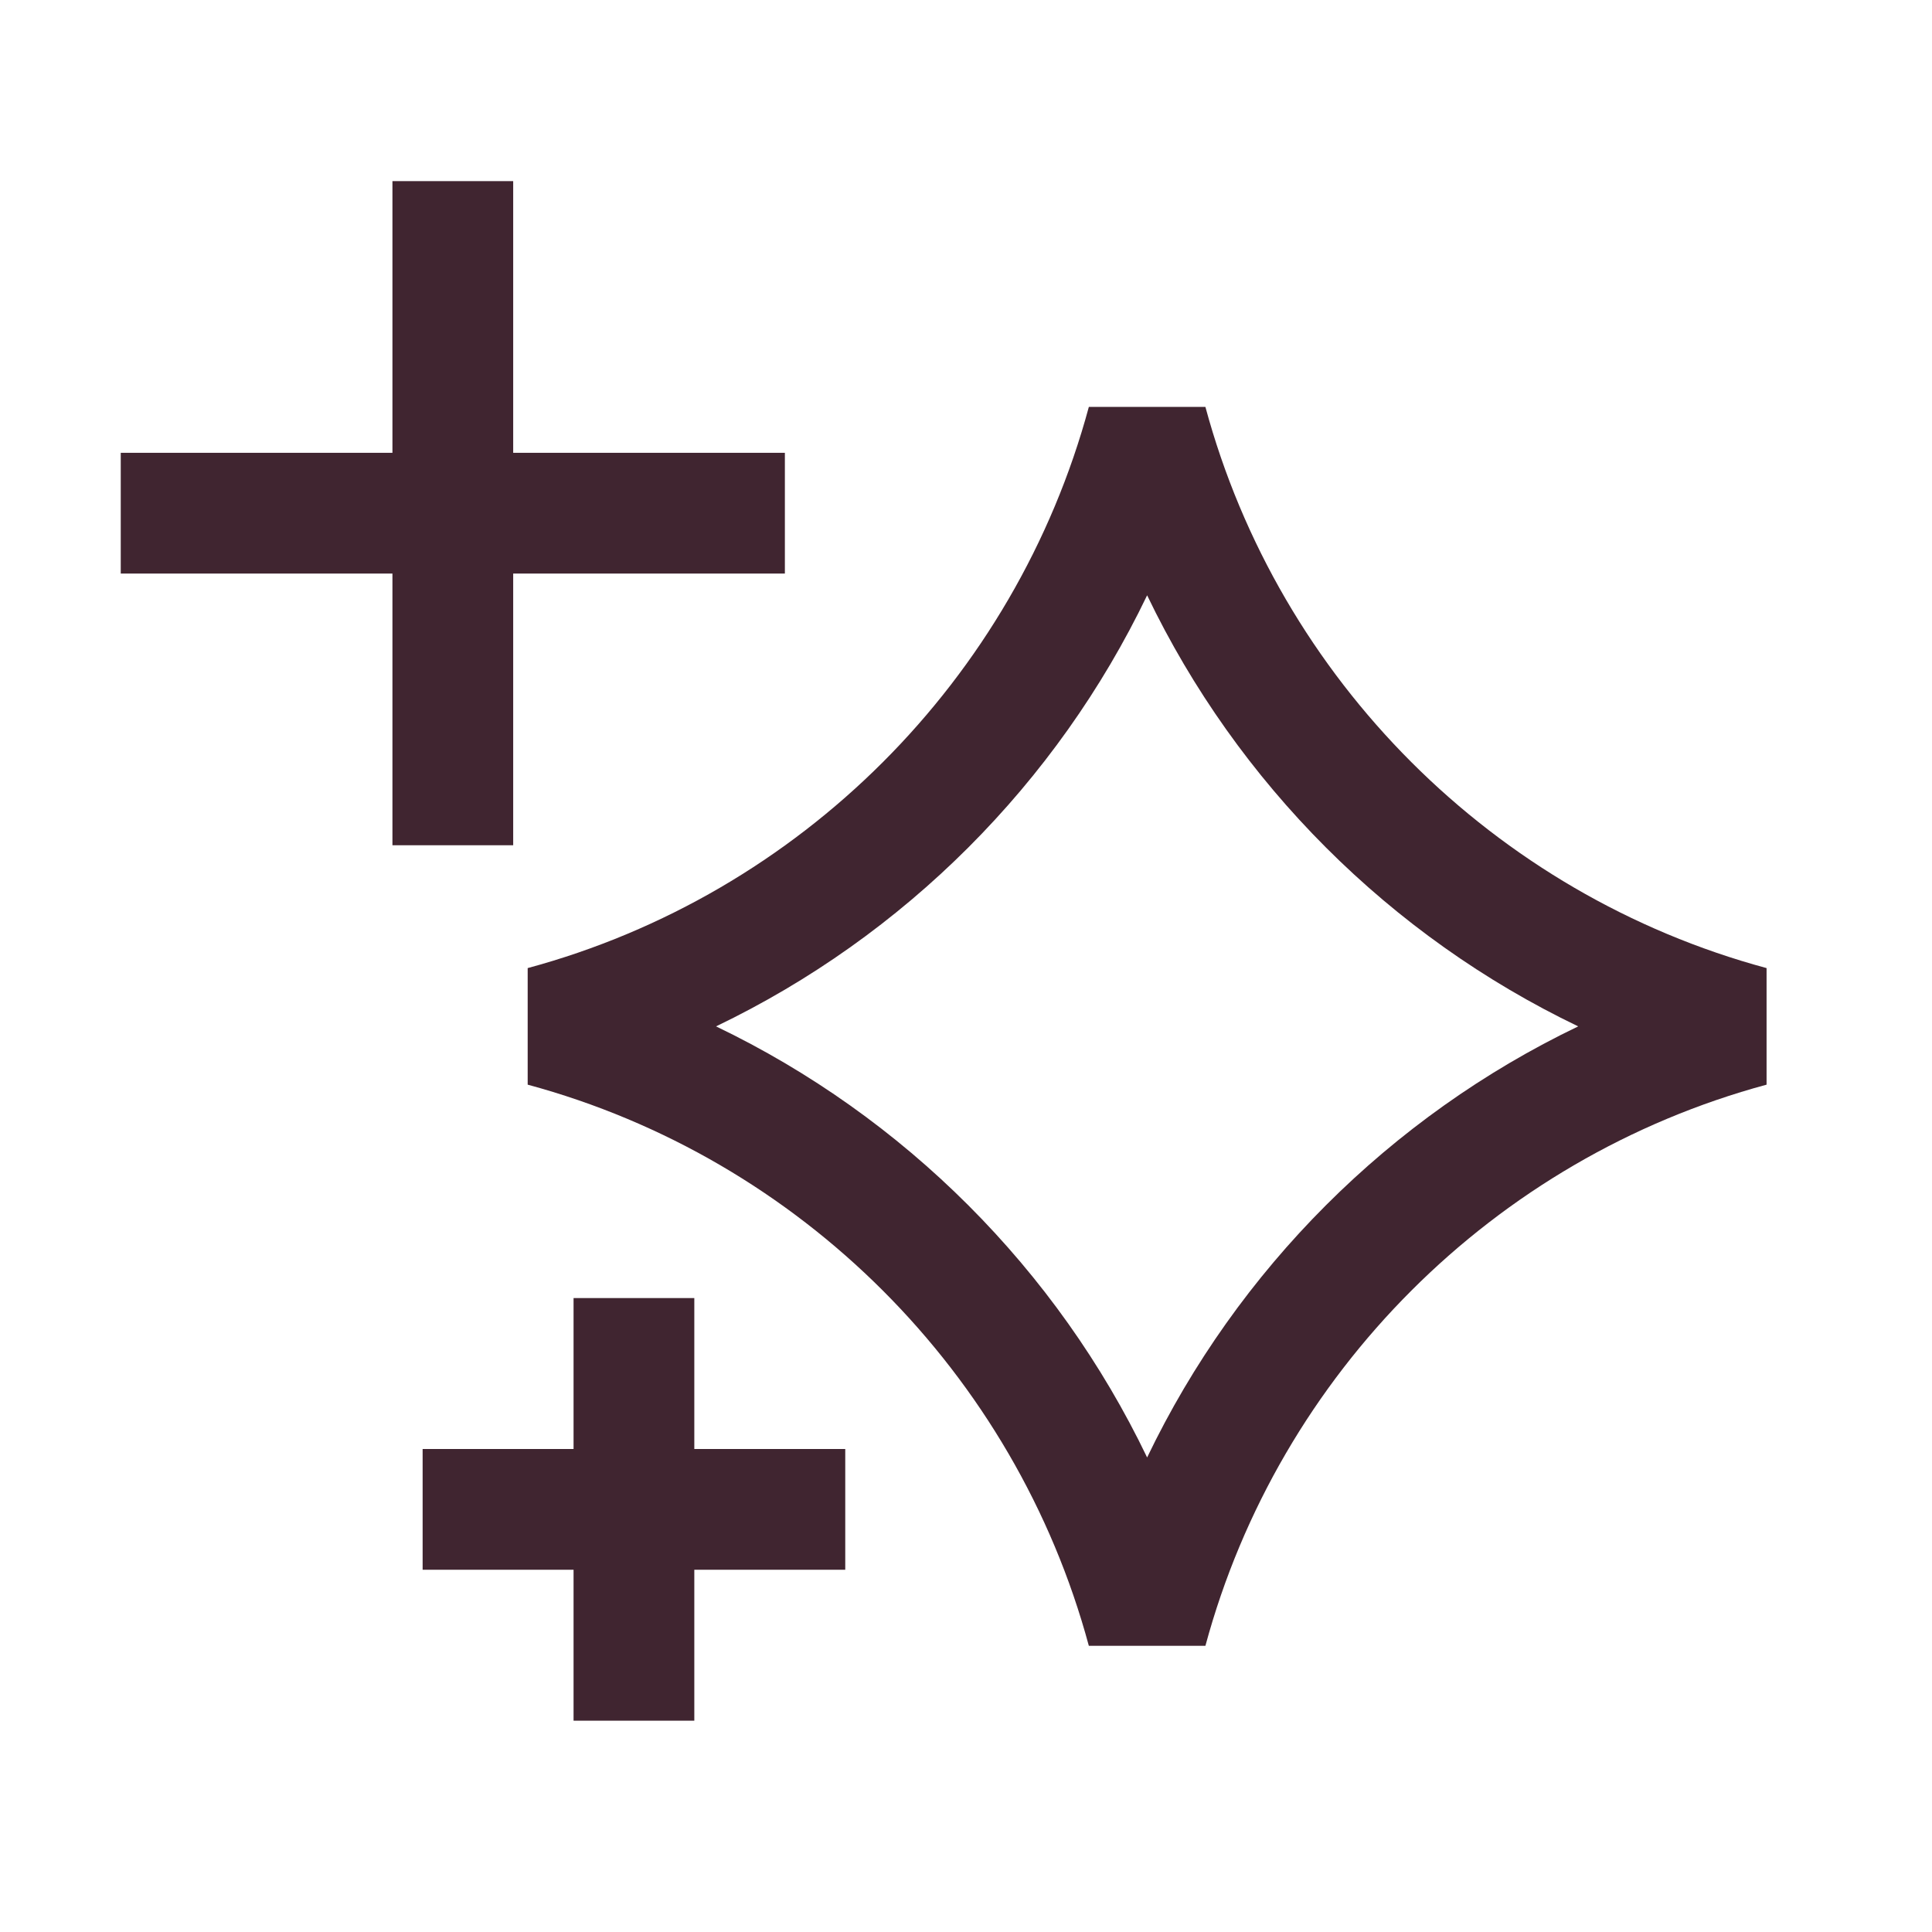 <?xml version="1.0" encoding="utf-8"?>
<svg xmlns="http://www.w3.org/2000/svg" width="24" height="24" viewBox="0 0 24 24" fill="none">
<g id="Fx">
<g id="Shape">
<path d="M4.875 2.25V5.625H1.5V7.125H4.875V10.5H6.375V7.125H9.75V5.625H6.375V2.25H4.875Z" fill="#402530"/>
<path fill-rule="evenodd" clip-rule="evenodd" d="M13.526 5.055C12.611 8.442 9.942 11.111 6.555 12.026V13.474C9.942 14.389 12.611 17.058 13.526 20.445L14.974 20.445C15.889 17.058 18.558 14.389 21.945 13.474V12.026C18.558 11.111 15.889 8.442 14.974 5.055H13.526ZM14.25 18.105C13.128 15.768 11.232 13.872 8.895 12.75C11.232 11.628 13.128 9.733 14.25 7.395C15.372 9.732 17.267 11.628 19.605 12.75C17.267 13.872 15.372 15.768 14.25 18.105Z" fill="#402530"/>
<path d="M7.125 21.375V19.5H5.25V18H7.125V16.125H8.625V18H10.5V19.5H8.625V21.375H7.125Z" fill="#402530"/>
</g>
</g>
</svg>